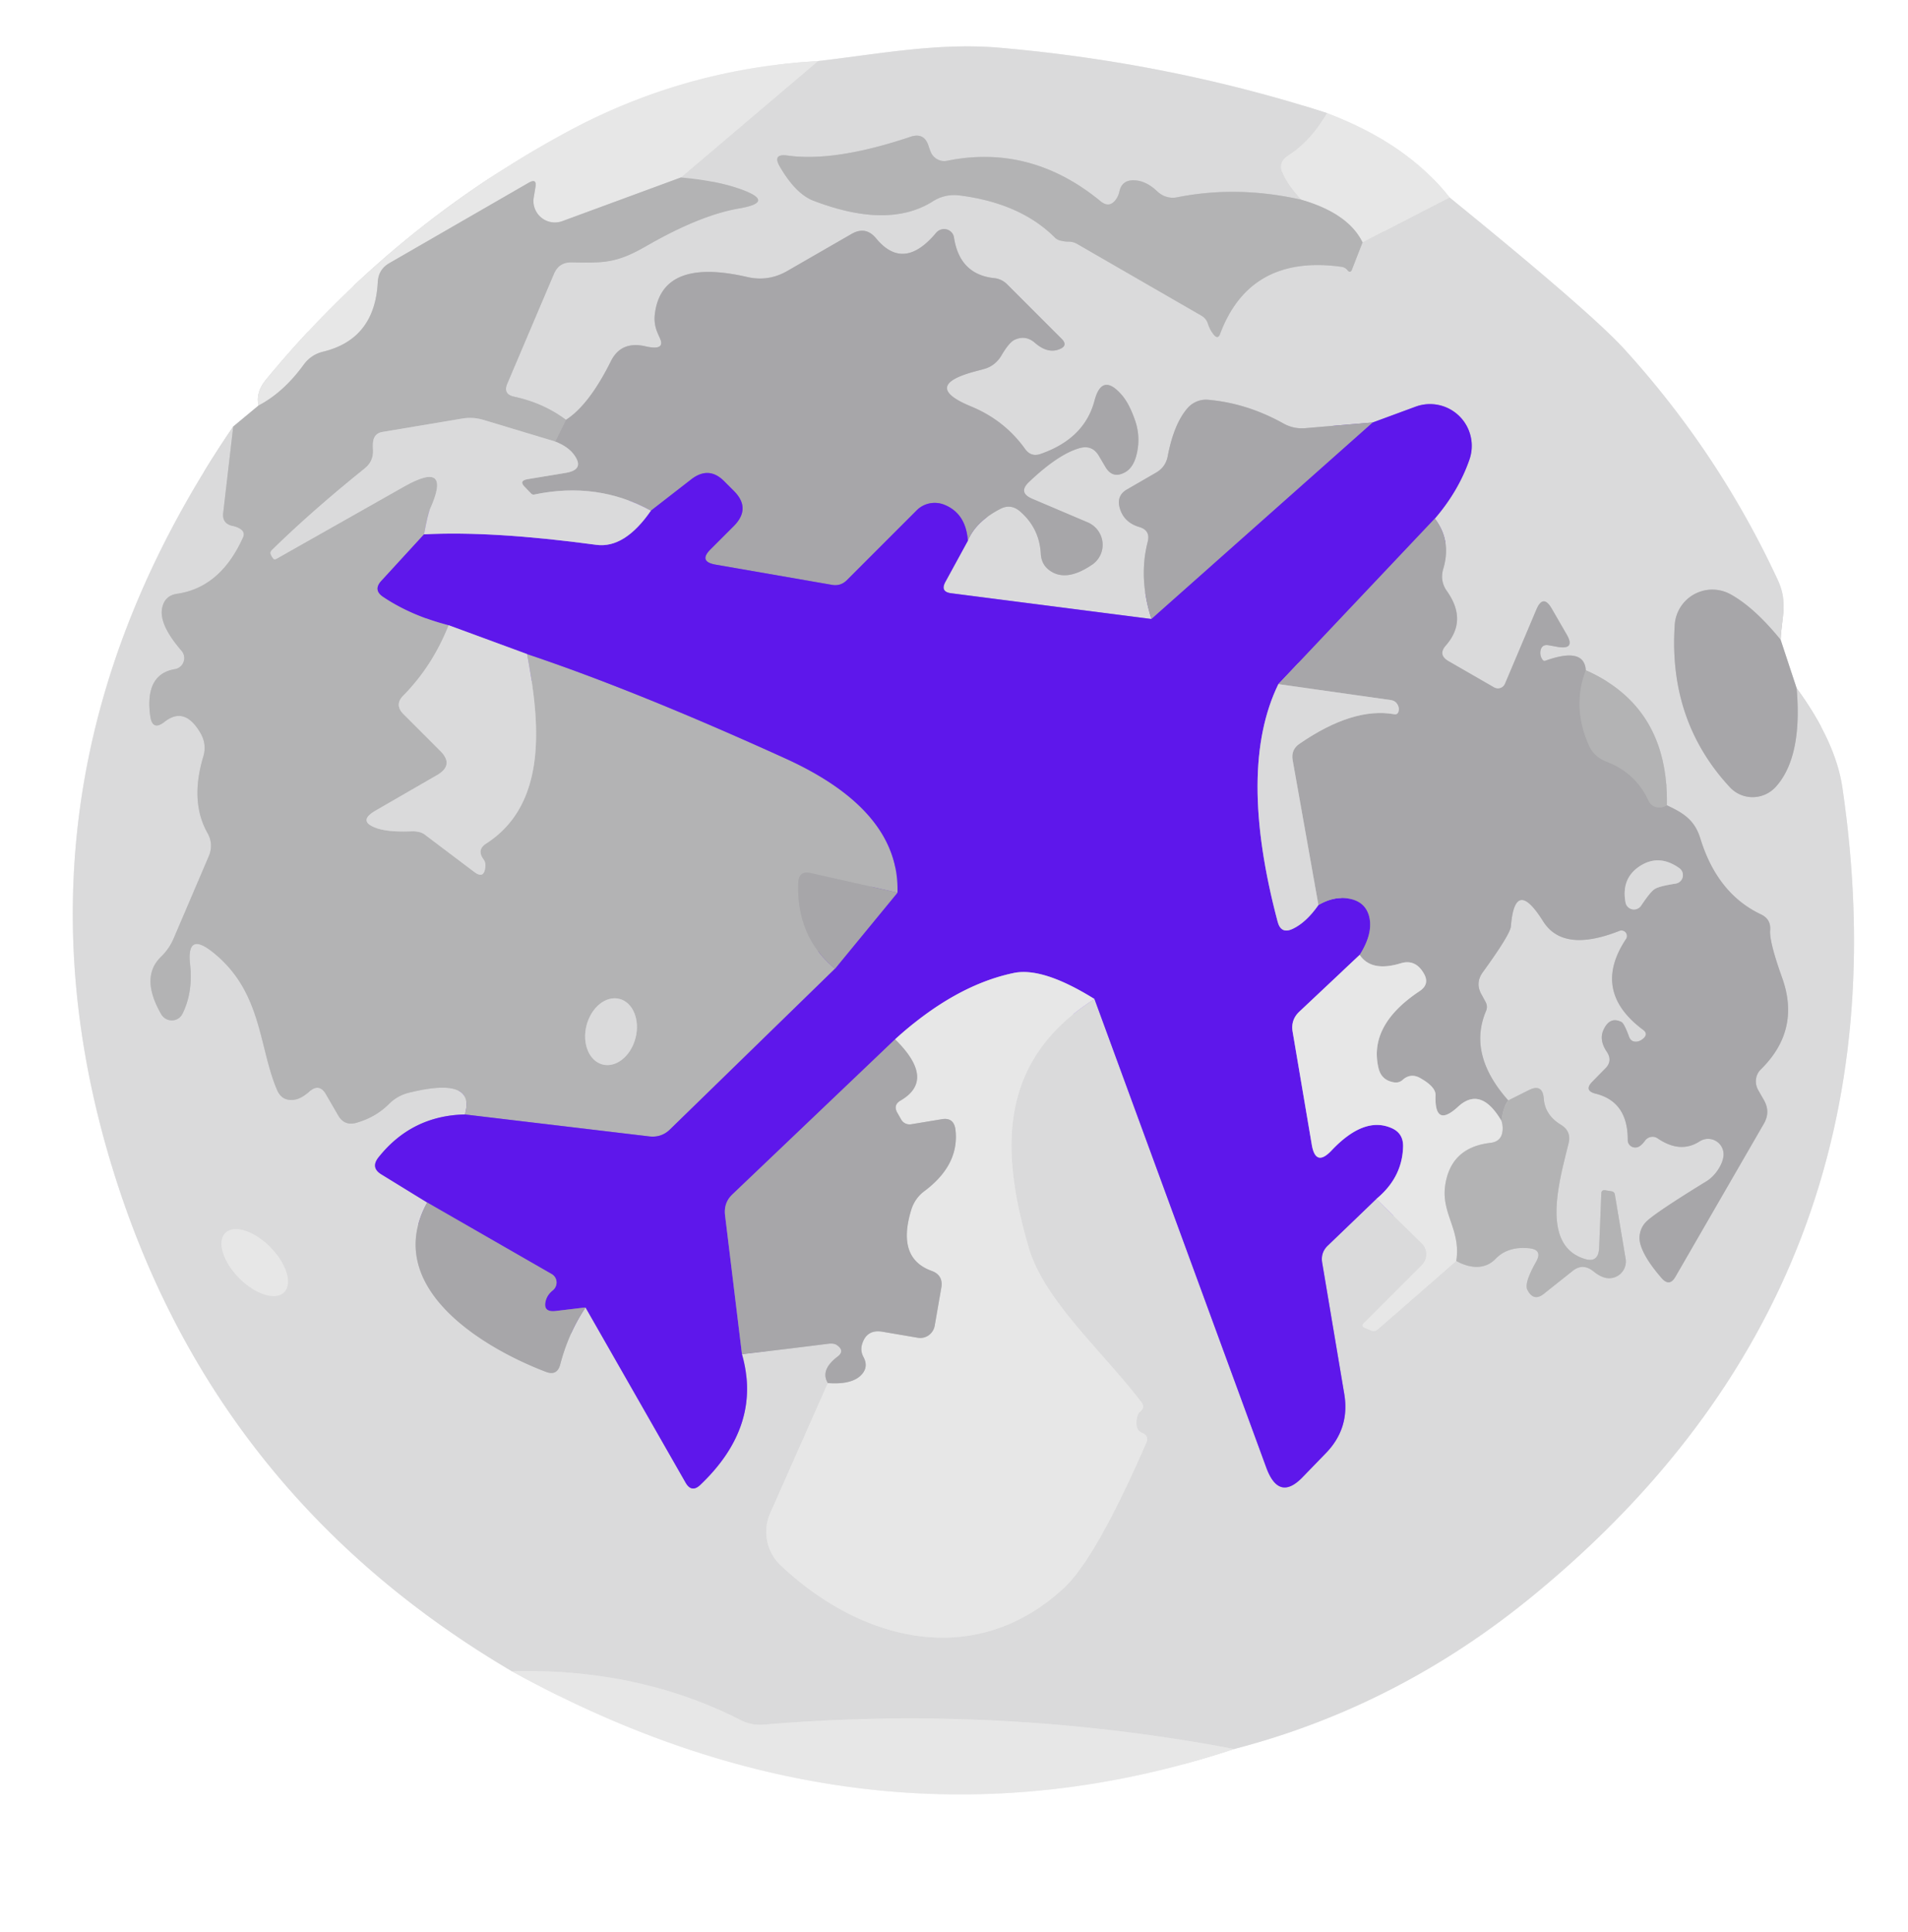 <?xml version="1.0" encoding="UTF-8" standalone="no"?>
<!DOCTYPE svg PUBLIC "-//W3C//DTD SVG 1.1//EN" "http://www.w3.org/Graphics/SVG/1.1/DTD/svg11.dtd">
<svg xmlns="http://www.w3.org/2000/svg" version="1.1" viewBox="0.00 0.00 80.00 81.00">
<rect x="0.00" y="0.00" width="80.00" height="81.00" fill="#333333" stroke="none"/>
<g stroke-width="2.00" fill="none" stroke-linecap="butt">
<path stroke="#f3f3f3" vector-effect="non-scaling-stroke" d="
  M 34.30 2.56
  Q 28.77 2.87 23.92 5.45
  Q 16.50 9.42 11.14 15.93
  Q 10.71 16.46 10.84 17.00"
/>
<path stroke="#d9d9da" vector-effect="non-scaling-stroke" d="
  M 10.84 17.00
  L 9.78 17.88"
/>
<path stroke="#ededed" vector-effect="non-scaling-stroke" d="
  M 9.78 17.88
  Q -0.66 33.20 5.10 50.16
  Q 9.47 63.00 21.46 70.06"
/>
<path stroke="#f3f3f3" vector-effect="non-scaling-stroke" d="
  M 21.46 70.06
  Q 36.50 78.36 51.75 73.32"
/>
<path stroke="#ededed" vector-effect="non-scaling-stroke" d="
  M 51.75 73.32
  Q 58.65 71.53 64.33 66.85
  Q 80.29 53.72 77.25 33.02
  Q 76.97 31.10 75.33 28.85"
/>
<path stroke="#d3d3d4" vector-effect="non-scaling-stroke" d="
  M 75.33 28.85
  L 74.66 26.82"
/>
<path stroke="#ededed" vector-effect="non-scaling-stroke" d="
  M 74.66 26.82
  C 74.71 25.79 74.98 25.25 74.53 24.29
  Q 72.06 18.98 68.11 14.64
  Q 66.69 13.08 60.78 8.28"
/>
<path stroke="#f3f3f3" vector-effect="non-scaling-stroke" d="
  M 60.78 8.28
  Q 59.00 6.01 55.64 4.74"
/>
<path stroke="#ededed" vector-effect="non-scaling-stroke" d="
  M 55.64 4.74
  Q 49.04 2.62 41.90 2.00
  C 39.35 1.78 36.87 2.26 34.30 2.56"
/>
<path stroke="#e1e1e1" vector-effect="non-scaling-stroke" d="
  M 55.64 4.74
  Q 54.96 5.92 54.00 6.53
  Q 53.57 6.81 53.78 7.28
  Q 54.00 7.78 54.55 8.37"
/>
<path stroke="#c7c7c8" vector-effect="non-scaling-stroke" d="
  M 54.55 8.37
  Q 51.88 7.77 49.36 8.27
  A 0.95 0.91 60.1 0 1 48.53 8.03
  Q 48.05 7.57 47.55 7.56
  Q 47.03 7.54 46.93 8.05
  Q 46.89 8.22 46.79 8.36
  Q 46.52 8.74 46.15 8.44
  Q 43.22 6.03 39.71 6.74
  A 0.62 0.61 73.5 0 1 39.02 6.36
  Q 38.95 6.18 38.93 6.11
  Q 38.75 5.55 38.19 5.73
  Q 35.01 6.80 33.02 6.52
  Q 32.37 6.43 32.70 6.99
  Q 33.37 8.14 34.12 8.42
  Q 37.27 9.62 39.13 8.43
  A 1.68 1.62 31.4 0 1 40.21 8.19
  Q 42.78 8.51 44.23 9.96
  Q 44.34 10.07 44.53 10.10
  Q 44.66 10.13 44.80 10.13
  Q 45.00 10.13 45.17 10.23
  L 50.37 13.23
  A 0.61 0.60 6.6 0 1 50.65 13.58
  Q 50.74 13.85 50.90 14.04
  Q 51.07 14.24 51.16 13.99
  Q 52.41 10.67 56.21 11.18
  Q 56.40 11.20 56.49 11.32
  Q 56.62 11.48 56.69 11.29
  L 57.13 10.16"
/>
<path stroke="#e1e1e1" vector-effect="non-scaling-stroke" d="
  M 57.13 10.16
  L 60.78 8.28"
/>
<path stroke="#c1c0c2" vector-effect="non-scaling-stroke" d="
  M 74.66 26.82
  Q 73.56 25.47 72.57 24.92
  A 1.58 1.58 0.0 0 0 70.22 26.19
  Q 69.95 30.22 72.53 33.00
  A 1.31 1.30 -45.7 0 0 74.47 32.97
  Q 75.58 31.72 75.33 28.85"
/>
<path stroke="#e1e1e1" vector-effect="non-scaling-stroke" d="
  M 51.75 73.32
  Q 41.91 71.46 32.00 72.30
  A 1.80 1.71 54.9 0 1 31.06 72.11
  Q 26.76 69.92 21.46 70.06"
/>
<path stroke="#c7c7c8" vector-effect="non-scaling-stroke" d="
  M 9.78 17.88
  L 9.36 21.49
  Q 9.30 21.96 9.77 22.05
  Q 9.96 22.09 10.10 22.19
  Q 10.28 22.32 10.19 22.53
  Q 9.25 24.62 7.44 24.89
  Q 6.91 24.96 6.80 25.48
  Q 6.65 26.17 7.61 27.28
  A 0.47 0.47 0.0 0 1 7.34 28.05
  Q 6.06 28.26 6.30 30.02
  Q 6.39 30.66 6.90 30.26
  Q 7.75 29.59 8.41 30.74
  Q 8.68 31.21 8.52 31.73
  Q 7.96 33.61 8.70 34.92
  Q 8.96 35.39 8.76 35.88
  L 7.29 39.32
  Q 7.10 39.77 6.76 40.10
  Q 5.86 40.96 6.76 42.52
  A 0.51 0.50 43.5 0 0 7.65 42.50
  Q 8.10 41.60 7.97 40.42
  Q 7.82 39.05 8.90 39.90
  C 11.00 41.55 10.84 43.89 11.62 45.70
  Q 11.83 46.18 12.35 46.10
  Q 12.63 46.06 12.97 45.76
  Q 13.39 45.39 13.67 45.88
  L 14.18 46.76
  Q 14.44 47.21 14.94 47.07
  Q 15.75 46.84 16.31 46.28
  Q 16.66 45.93 17.14 45.81
  Q 19.97 45.11 19.49 46.72"
/>
<path stroke="#9c79e3" vector-effect="non-scaling-stroke" d="
  M 19.49 46.72
  Q 17.26 46.77 15.87 48.52
  Q 15.53 48.95 15.99 49.23
  L 17.91 50.41"
/>
<path stroke="#c1c0c2" vector-effect="non-scaling-stroke" d="
  M 17.91 50.41
  C 16.01 53.91 20.14 56.46 22.89 57.51
  Q 23.36 57.69 23.49 57.20
  Q 23.83 55.89 24.55 54.81"
/>
<path stroke="#9c79e3" vector-effect="non-scaling-stroke" d="
  M 24.55 54.81
  L 28.75 62.16
  Q 29.00 62.59 29.36 62.25
  Q 31.97 59.77 31.11 56.77"
/>
<path stroke="#c1c0c2" vector-effect="non-scaling-stroke" d="
  M 31.11 56.77
  Q 32.93 56.56 34.74 56.33
  Q 34.99 56.30 35.12 56.41
  Q 35.42 56.64 35.12 56.87
  Q 34.38 57.43 34.71 57.98"
/>
<path stroke="#e1e1e1" vector-effect="non-scaling-stroke" d="
  M 34.71 57.98
  L 32.29 63.44
  A 1.94 1.93 -56.8 0 0 32.74 65.63
  C 36.06 68.76 40.81 70.05 44.58 66.60
  Q 45.94 65.36 48.06 60.49
  Q 48.19 60.19 47.89 60.07
  Q 47.60 59.96 47.66 59.51
  Q 47.69 59.27 47.80 59.18
  Q 48.03 59.00 47.85 58.77
  C 46.21 56.63 43.79 54.52 43.14 52.32
  C 41.92 48.17 41.87 44.44 45.89 41.88"
/>
<path stroke="#9c79e3" vector-effect="non-scaling-stroke" d="
  M 45.89 41.88
  L 53.10 61.54
  Q 53.63 62.96 54.63 61.91
  L 55.59 60.92
  Q 56.61 59.87 56.36 58.42
  L 55.44 52.95
  Q 55.36 52.51 55.68 52.21
  L 57.71 50.26"
/>
<path stroke="#e1e1e1" vector-effect="non-scaling-stroke" d="
  M 57.71 50.26
  L 59.62 52.13
  A 0.64 0.64 0.0 0 1 59.62 53.03
  L 57.16 55.49
  A 0.10 0.10 0.0 0 0 57.19 55.65
  L 57.49 55.78
  Q 57.64 55.84 57.77 55.73
  L 61.06 52.86"
/>
<path stroke="#c7c7c8" vector-effect="non-scaling-stroke" d="
  M 61.06 52.86
  Q 61.46 53.09 61.88 53.11
  Q 62.38 53.12 62.72 52.76
  Q 63.23 52.24 64.12 52.33
  Q 64.69 52.39 64.41 52.89
  Q 63.90 53.79 64.04 54.07
  Q 64.30 54.58 64.73 54.24
  L 65.95 53.27
  Q 66.36 52.95 66.79 53.28
  Q 67.03 53.48 67.25 53.55
  A 0.70 0.70 0.0 0 0 68.16 52.77
  L 67.71 50.08
  Q 67.69 49.96 67.57 49.94
  L 67.32 49.90
  Q 67.14 49.87 67.14 50.04
  L 67.05 52.31
  Q 67.02 52.95 66.46 52.78
  C 64.55 52.21 65.41 49.42 65.77 47.92
  Q 65.89 47.43 65.46 47.16
  Q 64.78 46.75 64.73 46.06
  Q 64.68 45.41 64.10 45.70
  L 63.24 46.13"
/>
<path stroke="#c1c0c2" vector-effect="non-scaling-stroke" d="
  M 63.24 46.13
  Q 61.54 44.22 62.30 42.40
  Q 62.40 42.18 62.27 41.97
  L 62.13 41.71
  Q 61.84 41.22 62.17 40.76
  Q 63.33 39.16 63.35 38.83
  Q 63.52 36.74 64.70 38.62
  Q 65.54 39.96 67.91 39.02
  A 0.23 0.23 0.0 0 1 68.18 39.36
  Q 66.72 41.55 68.89 43.17
  Q 69.11 43.33 68.92 43.52
  Q 68.80 43.63 68.67 43.66
  Q 68.39 43.71 68.30 43.45
  Q 68.10 42.90 67.98 42.84
  Q 67.49 42.60 67.23 43.18
  Q 67.04 43.60 67.37 44.09
  Q 67.63 44.48 67.30 44.80
  L 66.77 45.34
  Q 66.39 45.72 66.91 45.85
  Q 68.26 46.19 68.25 47.80
  A 0.32 0.31 -15.9 0 0 68.73 48.06
  Q 68.85 47.99 68.98 47.81
  A 0.39 0.38 -54.5 0 1 69.50 47.72
  Q 70.45 48.37 71.26 47.85
  A 0.65 0.65 0.0 0 1 72.26 48.49
  C 72.21 48.85 71.90 49.31 71.55 49.52
  Q 69.45 50.81 69.04 51.20
  A 0.96 0.96 0.0 0 0 68.77 52.12
  Q 68.92 52.72 69.67 53.58
  Q 70.00 53.96 70.25 53.52
  L 73.96 47.10
  Q 74.24 46.61 73.96 46.12
  L 73.72 45.70
  A 0.73 0.70 53.3 0 1 73.83 44.83
  Q 75.50 43.19 74.73 41.01
  Q 74.18 39.48 74.22 39.00
  Q 74.26 38.53 73.83 38.33
  Q 72.00 37.46 71.29 35.14
  C 71.05 34.37 70.58 34.08 69.89 33.76"
/>
<path stroke="#c7c7c8" vector-effect="non-scaling-stroke" d="
  M 69.89 33.76
  Q 69.97 29.64 66.49 28.10"
/>
<path stroke="#c1c0c2" vector-effect="non-scaling-stroke" d="
  M 66.49 28.10
  Q 66.43 27.11 64.79 27.70
  Q 64.72 27.72 64.68 27.66
  Q 64.56 27.50 64.59 27.29
  Q 64.64 27.00 64.93 27.05
  L 65.32 27.12
  Q 66.06 27.24 65.69 26.60
  L 65.06 25.51
  Q 64.70 24.89 64.42 25.55
  L 63.10 28.67
  A 0.32 0.32 0.0 0 1 62.65 28.82
  L 60.74 27.72
  Q 60.27 27.45 60.63 27.05
  Q 61.54 26.00 60.66 24.77
  Q 60.37 24.35 60.51 23.86
  Q 60.87 22.67 60.16 21.74"
/>
<path stroke="#9c79e3" vector-effect="non-scaling-stroke" d="
  M 60.16 21.74
  Q 61.15 20.59 61.61 19.27
  A 1.75 1.75 0.0 0 0 59.35 17.05
  L 57.56 17.71"
/>
<path stroke="#c1c0c2" vector-effect="non-scaling-stroke" d="
  M 57.56 17.71
  L 54.72 17.95
  Q 54.22 17.99 53.79 17.74
  Q 52.27 16.90 50.66 16.76
  A 1.04 1.01 -65.8 0 0 49.80 17.10
  Q 49.22 17.76 48.96 19.13
  Q 48.87 19.59 48.46 19.82
  L 47.25 20.52
  Q 46.82 20.77 46.94 21.26
  Q 47.10 21.89 47.76 22.09
  Q 48.25 22.23 48.12 22.72
  Q 47.73 24.25 48.28 25.95"
/>
<path stroke="#9c79e3" vector-effect="non-scaling-stroke" d="
  M 48.28 25.95
  L 39.88 24.87
  Q 39.41 24.81 39.64 24.39
  L 40.58 22.67"
/>
<path stroke="#c1c0c2" vector-effect="non-scaling-stroke" d="
  M 40.58 22.67
  Q 40.91 21.87 41.93 21.34
  Q 42.38 21.10 42.77 21.44
  Q 43.58 22.14 43.64 23.22
  Q 43.67 23.74 44.13 23.99
  Q 44.79 24.35 45.78 23.68
  A 1.02 1.01 39.7 0 0 45.61 21.90
  L 43.28 20.91
  Q 42.67 20.65 43.15 20.20
  Q 44.36 19.05 45.25 18.79
  Q 45.80 18.63 46.08 19.12
  L 46.34 19.56
  Q 46.64 20.09 47.17 19.80
  Q 47.57 19.58 47.69 18.89
  Q 47.81 18.23 47.58 17.59
  Q 47.33 16.88 47.01 16.53
  Q 46.20 15.62 45.89 16.80
  Q 45.47 18.39 43.63 19.03
  Q 43.23 19.17 42.98 18.82
  Q 42.12 17.62 40.72 17.04
  Q 38.65 16.19 40.81 15.59
  L 41.29 15.46
  A 1.25 1.15 -81.2 0 0 41.99 14.90
  Q 42.30 14.37 42.53 14.25
  Q 43.00 14.03 43.39 14.37
  Q 43.93 14.84 44.42 14.64
  Q 44.80 14.49 44.51 14.20
  L 42.23 11.92
  A 0.92 0.86 68.8 0 0 41.69 11.66
  Q 40.24 11.51 40.00 9.96
  A 0.43 0.42 -30.0 0 0 39.25 9.76
  Q 37.89 11.39 36.74 10.00
  Q 36.30 9.46 35.70 9.81
  L 33.01 11.36
  Q 32.21 11.82 31.32 11.61
  Q 27.70 10.78 27.45 13.23
  A 1.54 1.48 37.2 0 0 27.56 13.93
  Q 27.61 14.05 27.67 14.18
  Q 27.91 14.71 27.07 14.52
  Q 26.05 14.28 25.62 15.13
  Q 24.70 16.98 23.73 17.60"
/>
<path stroke="#c7c7c8" vector-effect="non-scaling-stroke" d="
  M 23.73 17.60
  Q 22.80 16.90 21.56 16.63
  Q 21.08 16.53 21.27 16.08
  L 23.23 11.47
  Q 23.44 10.99 23.96 11.00
  C 25.31 11.02 25.82 11.05 27.09 10.32
  Q 29.35 9.02 30.98 8.74
  Q 32.56 8.47 31.05 7.93
  Q 30.04 7.57 28.55 7.44"
/>
<path stroke="#e1e1e1" vector-effect="non-scaling-stroke" d="
  M 28.55 7.44
  L 34.30 2.56"
/>
<path stroke="#adadaf" vector-effect="non-scaling-stroke" d="
  M 23.73 17.60
  L 23.28 18.51"
/>
<path stroke="#c7c7c8" vector-effect="non-scaling-stroke" d="
  M 23.28 18.51
  L 20.26 17.60
  Q 19.82 17.47 19.36 17.55
  L 16.02 18.11
  Q 15.74 18.16 15.66 18.43
  Q 15.62 18.58 15.64 18.87
  Q 15.66 19.34 15.30 19.63
  Q 13.05 21.44 11.39 23.07
  Q 11.34 23.13 11.34 23.18
  Q 11.35 23.28 11.46 23.42
  Q 11.51 23.48 11.62 23.41
  L 16.94 20.40
  Q 18.96 19.26 18.04 21.32
  Q 17.94 21.53 17.78 22.40"
/>
<path stroke="#8965d0" vector-effect="non-scaling-stroke" d="
  M 17.78 22.40
  L 15.99 24.35
  Q 15.63 24.74 16.08 25.03
  Q 17.25 25.81 18.81 26.21"
/>
<path stroke="#c7c7c8" vector-effect="non-scaling-stroke" d="
  M 18.81 26.21
  Q 18.14 27.91 16.91 29.16
  Q 16.53 29.54 16.91 29.93
  L 18.46 31.48
  Q 19.05 32.07 18.33 32.49
  L 15.75 33.98
  Q 14.95 34.44 15.83 34.73
  Q 16.33 34.89 17.26 34.85
  A 0.94 0.51 -14.8 0 1 17.80 34.98
  L 19.88 36.55
  Q 20.30 36.87 20.35 36.34
  Q 20.37 36.15 20.27 36.02
  Q 19.98 35.62 20.39 35.36
  C 23.04 33.65 22.60 30.11 22.10 27.42"
/>
<path stroke="#8965d0" vector-effect="non-scaling-stroke" d="
  M 22.10 27.42
  Q 26.67 28.95 32.94 31.80
  Q 37.73 33.98 37.63 37.42"
/>
<path stroke="#adadaf" vector-effect="non-scaling-stroke" d="
  M 37.63 37.42
  L 33.99 36.60
  Q 33.49 36.49 33.47 37.01
  Q 33.39 39.27 35.01 40.61"
/>
<path stroke="#8965d0" vector-effect="non-scaling-stroke" d="
  M 35.01 40.61
  L 28.09 47.35
  Q 27.73 47.70 27.22 47.64
  L 19.49 46.72"
/>
<path stroke="#cdcdce" vector-effect="non-scaling-stroke" d="
  M 57.13 10.16
  Q 56.53 8.94 54.55 8.37"
/>
<path stroke="#835fca" vector-effect="non-scaling-stroke" d="
  M 40.58 22.67
  Q 40.50 21.51 39.57 21.15
  A 1.08 1.06 32.4 0 0 38.44 21.39
  L 35.51 24.32
  Q 35.25 24.58 34.89 24.52
  L 30.00 23.67
  Q 29.27 23.54 29.80 23.02
  L 30.77 22.05
  Q 31.50 21.31 30.77 20.58
  L 30.36 20.17
  Q 29.72 19.53 28.99 20.09
  L 27.29 21.41"
/>
<path stroke="#c1c0c2" vector-effect="non-scaling-stroke" d="
  M 27.29 21.41
  Q 25.05 20.18 22.41 20.73
  Q 22.34 20.75 22.28 20.70
  L 22.01 20.42
  Q 21.74 20.16 22.11 20.09
  L 23.74 19.82
  Q 24.54 19.68 24.05 19.04
  Q 23.81 18.72 23.28 18.51"
/>
<path stroke="#835fca" vector-effect="non-scaling-stroke" d="
  M 57.56 17.71
  L 48.28 25.95"
/>
<path stroke="#cdcdce" vector-effect="non-scaling-stroke" d="
  M 62.96 47.00
  Q 63.02 47.20 63.00 47.40
  Q 62.96 47.85 62.50 47.91
  Q 60.81 48.10 60.59 49.73
  C 60.44 50.90 61.26 51.56 61.06 52.86"
/>
<path stroke="#835fca" vector-effect="non-scaling-stroke" d="
  M 60.16 21.74
  L 53.60 28.68"
/>
<path stroke="#9c79e3" vector-effect="non-scaling-stroke" d="
  M 53.60 28.68
  Q 51.87 32.23 53.57 38.64
  Q 53.71 39.17 54.20 38.94
  Q 54.77 38.67 55.28 37.94"
/>
<path stroke="#835fca" vector-effect="non-scaling-stroke" d="
  M 55.28 37.94
  Q 55.93 37.56 56.55 37.67
  Q 57.25 37.79 57.41 38.43
  Q 57.58 39.13 57.01 40.03"
/>
<path stroke="#a37fe9" vector-effect="non-scaling-stroke" d="
  M 57.01 40.03
  L 54.49 42.40
  Q 54.11 42.75 54.20 43.26
  L 55.00 47.98
  Q 55.16 48.94 55.83 48.23
  Q 57.18 46.80 58.32 47.28
  Q 58.84 47.49 58.83 48.06
  Q 58.80 49.36 57.71 50.26"
/>
<path stroke="#a37fe9" vector-effect="non-scaling-stroke" d="
  M 45.89 41.88
  Q 43.72 40.53 42.50 40.79
  Q 40.02 41.31 37.53 43.57"
/>
<path stroke="#835fca" vector-effect="non-scaling-stroke" d="
  M 37.53 43.57
  L 30.71 50.07
  Q 30.34 50.42 30.40 50.94
  L 31.11 56.77"
/>
<path stroke="#835fca" vector-effect="non-scaling-stroke" d="
  M 24.55 54.81
  L 23.29 54.96
  Q 22.74 55.02 22.89 54.50
  Q 22.96 54.27 23.17 54.10
  A 0.42 0.41 -48.6 0 0 23.13 53.41
  L 17.91 50.41"
/>
<path stroke="#835fca" vector-effect="non-scaling-stroke" d="
  M 35.01 40.61
  L 37.63 37.42"
/>
<path stroke="#9c79e3" vector-effect="non-scaling-stroke" d="
  M 22.10 27.42
  L 18.81 26.21"
/>
<path stroke="#9c79e3" vector-effect="non-scaling-stroke" d="
  M 17.78 22.40
  Q 20.63 22.25 25.00 22.84
  Q 26.19 23.00 27.29 21.41"
/>
<path stroke="#c7c7c8" vector-effect="non-scaling-stroke" d="
  M 34.71 57.98
  Q 35.65 58.05 36.06 57.69
  Q 36.45 57.34 36.20 56.88
  Q 36.07 56.63 36.14 56.37
  Q 36.33 55.71 37.01 55.83
  L 38.48 56.08
  A 0.62 0.61 -79.7 0 0 39.19 55.58
  L 39.47 53.97
  Q 39.55 53.46 39.07 53.28
  Q 37.58 52.75 38.21 50.71
  A 1.56 1.47 81.7 0 1 38.75 49.94
  Q 40.24 48.83 40.06 47.35
  Q 39.99 46.83 39.48 46.92
  L 38.21 47.13
  A 0.41 0.40 -19.9 0 1 37.79 46.94
  L 37.63 46.66
  Q 37.43 46.32 37.77 46.13
  Q 39.25 45.26 37.53 43.57"
/>
<path stroke="#adadaf" vector-effect="non-scaling-stroke" d="
  M 66.49 28.10
  Q 65.91 29.63 66.61 31.22
  Q 66.83 31.73 67.36 31.93
  Q 68.57 32.39 69.11 33.54
  Q 69.24 33.84 69.56 33.85
  Q 69.73 33.86 69.89 33.76"
/>
<path stroke="#adadaf" vector-effect="non-scaling-stroke" d="
  M 63.24 46.13
  Q 63.02 46.42 62.96 47.00"
/>
<path stroke="#c7c7c8" vector-effect="non-scaling-stroke" d="
  M 62.96 47.00
  Q 62.09 45.51 61.13 46.40
  Q 60.14 47.31 60.19 45.91
  Q 60.20 45.56 59.54 45.19
  Q 59.14 44.97 58.80 45.28
  Q 58.65 45.41 58.43 45.37
  Q 57.92 45.28 57.80 44.78
  Q 57.37 42.98 59.52 41.55
  Q 59.96 41.26 59.70 40.81
  Q 59.35 40.20 58.74 40.38
  Q 57.50 40.76 57.01 40.03"
/>
<path stroke="#c1c0c2" vector-effect="non-scaling-stroke" d="
  M 55.28 37.94
  L 54.20 31.87
  Q 54.12 31.42 54.50 31.17
  Q 56.73 29.64 58.45 29.94
  Q 58.60 29.97 58.64 29.82
  Q 58.68 29.69 58.60 29.54
  Q 58.51 29.38 58.33 29.35
  L 53.60 28.68"
/>
<path stroke="#cdcdce" vector-effect="non-scaling-stroke" d="
  M 28.55 7.44
  L 23.58 9.27
  A 0.90 0.90 0.0 0 1 22.38 8.27
  L 22.45 7.85
  Q 22.52 7.46 22.17 7.66
  L 16.31 11.04
  Q 15.87 11.30 15.84 11.82
  Q 15.72 14.21 13.56 14.74
  Q 13.05 14.86 12.74 15.28
  Q 11.89 16.45 10.84 17.00"
/>
<path stroke="#e1e1e1" vector-effect="non-scaling-stroke" d="
  M 11.911 54.174
  A 1.75 0.92 45.3 0 0 11.334 52.283
  A 1.75 0.92 45.3 0 0 9.449 51.686
  A 1.75 0.92 45.3 0 0 10.026 53.577
  A 1.75 0.92 45.3 0 0 11.911 54.174"
/>
<path stroke="#c7c7c8" vector-effect="non-scaling-stroke" d="
  M 25.267 44.625
  A 1.42 1.06 104.4 0 0 26.647 43.514
  A 1.42 1.06 104.4 0 0 25.973 41.875
  A 1.42 1.06 104.4 0 0 24.593 42.986
  A 1.42 1.06 104.4 0 0 25.267 44.625"
/>
<path stroke="#c1c0c2" vector-effect="non-scaling-stroke" d="
  M 68.77 36.30
  Q 67.96 36.82 68.16 37.85
  A 0.36 0.36 0.0 0 0 68.80 37.98
  Q 69.20 37.38 69.38 37.27
  Q 69.56 37.15 70.27 37.04
  A 0.36 0.36 0.0 0 0 70.42 36.40
  Q 69.57 35.79 68.77 36.30"
/>
</g>
<path fill="#ffffff" d="
  M 80.00 0.00
  L 80.00 81.00
  L 0.00 81.00
  L 0.00 0.00
  L 80.00 0.00
  Z
  M 34.30 2.56
  Q 28.77 2.87 23.92 5.45
  Q 16.50 9.42 11.14 15.93
  Q 10.71 16.46 10.84 17.00
  L 9.78 17.88
  Q -0.66 33.20 5.10 50.16
  Q 9.47 63.00 21.46 70.06
  Q 36.50 78.36 51.75 73.32
  Q 58.65 71.53 64.33 66.85
  Q 80.29 53.72 77.25 33.02
  Q 76.97 31.10 75.33 28.85
  L 74.66 26.82
  C 74.71 25.79 74.98 25.25 74.53 24.29
  Q 72.06 18.98 68.11 14.64
  Q 66.69 13.08 60.78 8.28
  Q 59.00 6.01 55.64 4.74
  Q 49.04 2.62 41.90 2.00
  C 39.35 1.78 36.87 2.26 34.30 2.56
  Z"
/>
<path fill="#dadadb" d="
  M 55.64 4.74
  Q 54.96 5.92 54.00 6.53
  Q 53.57 6.81 53.78 7.28
  Q 54.00 7.78 54.55 8.37
  Q 51.88 7.77 49.36 8.27
  A 0.95 0.91 60.1 0 1 48.53 8.03
  Q 48.05 7.57 47.55 7.56
  Q 47.03 7.54 46.93 8.05
  Q 46.89 8.22 46.79 8.36
  Q 46.52 8.74 46.15 8.44
  Q 43.22 6.03 39.71 6.74
  A 0.62 0.61 73.5 0 1 39.02 6.36
  Q 38.95 6.18 38.93 6.11
  Q 38.75 5.55 38.19 5.73
  Q 35.01 6.80 33.02 6.52
  Q 32.37 6.43 32.70 6.99
  Q 33.37 8.14 34.12 8.42
  Q 37.27 9.62 39.13 8.43
  A 1.68 1.62 31.4 0 1 40.21 8.19
  Q 42.78 8.51 44.23 9.96
  Q 44.34 10.07 44.53 10.10
  Q 44.66 10.13 44.80 10.13
  Q 45.00 10.13 45.17 10.23
  L 50.37 13.23
  A 0.61 0.60 6.6 0 1 50.65 13.58
  Q 50.74 13.85 50.90 14.04
  Q 51.07 14.24 51.16 13.99
  Q 52.41 10.67 56.21 11.18
  Q 56.40 11.20 56.49 11.32
  Q 56.62 11.48 56.69 11.29
  L 57.13 10.16
  L 60.78 8.28
  Q 66.69 13.08 68.11 14.64
  Q 72.06 18.98 74.53 24.29
  C 74.98 25.25 74.71 25.79 74.66 26.82
  Q 73.56 25.47 72.57 24.92
  A 1.58 1.58 0.0 0 0 70.22 26.19
  Q 69.95 30.22 72.53 33.00
  A 1.31 1.30 -45.7 0 0 74.47 32.97
  Q 75.58 31.72 75.33 28.85
  Q 76.97 31.10 77.25 33.02
  Q 80.29 53.72 64.33 66.85
  Q 58.65 71.53 51.75 73.32
  Q 41.91 71.46 32.00 72.30
  A 1.80 1.71 54.9 0 1 31.06 72.11
  Q 26.76 69.92 21.46 70.06
  Q 9.47 63.00 5.10 50.16
  Q -0.66 33.20 9.78 17.88
  L 9.36 21.49
  Q 9.30 21.96 9.77 22.05
  Q 9.96 22.09 10.10 22.19
  Q 10.28 22.32 10.19 22.53
  Q 9.25 24.62 7.44 24.89
  Q 6.91 24.96 6.80 25.48
  Q 6.65 26.17 7.61 27.28
  A 0.47 0.47 0.0 0 1 7.34 28.05
  Q 6.06 28.26 6.30 30.02
  Q 6.39 30.66 6.90 30.26
  Q 7.75 29.59 8.41 30.74
  Q 8.68 31.21 8.52 31.73
  Q 7.96 33.61 8.70 34.92
  Q 8.96 35.39 8.76 35.88
  L 7.29 39.32
  Q 7.10 39.77 6.76 40.10
  Q 5.86 40.96 6.76 42.52
  A 0.51 0.50 43.5 0 0 7.65 42.50
  Q 8.10 41.60 7.97 40.42
  Q 7.82 39.05 8.90 39.90
  C 11.00 41.55 10.84 43.89 11.62 45.70
  Q 11.83 46.18 12.35 46.10
  Q 12.63 46.06 12.97 45.76
  Q 13.39 45.39 13.67 45.88
  L 14.18 46.76
  Q 14.44 47.21 14.94 47.07
  Q 15.75 46.84 16.31 46.28
  Q 16.66 45.93 17.14 45.81
  Q 19.97 45.11 19.49 46.72
  Q 17.26 46.77 15.87 48.52
  Q 15.53 48.95 15.99 49.23
  L 17.91 50.41
  C 16.01 53.91 20.14 56.46 22.89 57.51
  Q 23.36 57.69 23.49 57.20
  Q 23.83 55.89 24.55 54.81
  L 28.75 62.16
  Q 29.00 62.59 29.36 62.25
  Q 31.97 59.77 31.11 56.77
  Q 32.93 56.56 34.74 56.33
  Q 34.99 56.30 35.12 56.41
  Q 35.42 56.64 35.12 56.87
  Q 34.38 57.43 34.71 57.98
  L 32.29 63.44
  A 1.94 1.93 -56.8 0 0 32.74 65.63
  C 36.06 68.76 40.81 70.05 44.58 66.60
  Q 45.94 65.36 48.06 60.49
  Q 48.19 60.19 47.89 60.07
  Q 47.60 59.96 47.66 59.51
  Q 47.69 59.27 47.80 59.18
  Q 48.03 59.00 47.85 58.77
  C 46.21 56.63 43.79 54.52 43.14 52.32
  C 41.92 48.17 41.87 44.44 45.89 41.88
  L 53.10 61.54
  Q 53.63 62.96 54.63 61.91
  L 55.59 60.92
  Q 56.61 59.87 56.36 58.42
  L 55.44 52.95
  Q 55.36 52.51 55.68 52.21
  L 57.71 50.26
  L 59.62 52.13
  A 0.64 0.64 0.0 0 1 59.62 53.03
  L 57.16 55.49
  A 0.10 0.10 0.0 0 0 57.19 55.65
  L 57.49 55.78
  Q 57.64 55.84 57.77 55.73
  L 61.06 52.86
  Q 61.46 53.09 61.88 53.11
  Q 62.38 53.12 62.72 52.76
  Q 63.23 52.24 64.12 52.33
  Q 64.69 52.39 64.41 52.89
  Q 63.90 53.79 64.04 54.07
  Q 64.30 54.58 64.73 54.24
  L 65.95 53.27
  Q 66.36 52.95 66.79 53.28
  Q 67.03 53.48 67.25 53.55
  A 0.70 0.70 0.0 0 0 68.16 52.77
  L 67.71 50.08
  Q 67.69 49.96 67.57 49.94
  L 67.32 49.90
  Q 67.14 49.87 67.14 50.04
  L 67.05 52.31
  Q 67.02 52.95 66.46 52.78
  C 64.55 52.21 65.41 49.42 65.77 47.92
  Q 65.89 47.43 65.46 47.16
  Q 64.78 46.75 64.73 46.06
  Q 64.68 45.41 64.10 45.70
  L 63.24 46.13
  Q 61.54 44.22 62.30 42.40
  Q 62.40 42.18 62.27 41.97
  L 62.13 41.71
  Q 61.84 41.22 62.17 40.76
  Q 63.33 39.16 63.35 38.83
  Q 63.52 36.74 64.70 38.62
  Q 65.54 39.96 67.91 39.02
  A 0.23 0.23 0.0 0 1 68.18 39.36
  Q 66.72 41.55 68.89 43.17
  Q 69.11 43.33 68.92 43.52
  Q 68.80 43.63 68.67 43.66
  Q 68.39 43.71 68.30 43.45
  Q 68.10 42.90 67.98 42.84
  Q 67.49 42.60 67.23 43.18
  Q 67.04 43.60 67.37 44.09
  Q 67.63 44.48 67.30 44.80
  L 66.77 45.34
  Q 66.39 45.72 66.91 45.85
  Q 68.26 46.19 68.25 47.80
  A 0.32 0.31 -15.9 0 0 68.73 48.06
  Q 68.85 47.99 68.98 47.81
  A 0.39 0.38 -54.5 0 1 69.50 47.72
  Q 70.45 48.37 71.26 47.85
  A 0.65 0.65 0.0 0 1 72.26 48.49
  C 72.21 48.85 71.90 49.31 71.55 49.52
  Q 69.45 50.81 69.04 51.20
  A 0.96 0.96 0.0 0 0 68.77 52.12
  Q 68.92 52.72 69.67 53.58
  Q 70.00 53.96 70.25 53.52
  L 73.96 47.10
  Q 74.24 46.61 73.96 46.12
  L 73.72 45.70
  A 0.73 0.70 53.3 0 1 73.83 44.83
  Q 75.50 43.19 74.73 41.01
  Q 74.18 39.48 74.22 39.00
  Q 74.26 38.53 73.83 38.33
  Q 72.00 37.46 71.29 35.14
  C 71.05 34.37 70.58 34.08 69.89 33.76
  Q 69.97 29.64 66.49 28.10
  Q 66.43 27.11 64.79 27.70
  Q 64.72 27.72 64.68 27.66
  Q 64.56 27.50 64.59 27.29
  Q 64.64 27.00 64.93 27.05
  L 65.32 27.12
  Q 66.06 27.24 65.69 26.60
  L 65.06 25.51
  Q 64.70 24.89 64.42 25.55
  L 63.10 28.67
  A 0.32 0.32 0.0 0 1 62.65 28.82
  L 60.74 27.72
  Q 60.27 27.45 60.63 27.05
  Q 61.54 26.00 60.66 24.77
  Q 60.37 24.35 60.51 23.86
  Q 60.87 22.67 60.16 21.74
  Q 61.15 20.59 61.61 19.27
  A 1.75 1.75 0.0 0 0 59.35 17.05
  L 57.56 17.71
  L 54.72 17.95
  Q 54.22 17.99 53.79 17.74
  Q 52.27 16.90 50.66 16.76
  A 1.04 1.01 -65.8 0 0 49.80 17.10
  Q 49.22 17.76 48.96 19.13
  Q 48.87 19.59 48.46 19.82
  L 47.25 20.52
  Q 46.82 20.77 46.94 21.26
  Q 47.10 21.89 47.76 22.09
  Q 48.25 22.23 48.12 22.72
  Q 47.73 24.25 48.28 25.95
  L 39.88 24.87
  Q 39.41 24.81 39.64 24.39
  L 40.58 22.67
  Q 40.91 21.87 41.93 21.34
  Q 42.38 21.10 42.77 21.44
  Q 43.58 22.14 43.64 23.22
  Q 43.67 23.74 44.13 23.99
  Q 44.79 24.35 45.78 23.68
  A 1.02 1.01 39.7 0 0 45.61 21.90
  L 43.28 20.91
  Q 42.67 20.65 43.15 20.20
  Q 44.36 19.05 45.25 18.79
  Q 45.80 18.63 46.08 19.12
  L 46.34 19.56
  Q 46.64 20.09 47.17 19.80
  Q 47.57 19.58 47.69 18.89
  Q 47.81 18.23 47.58 17.59
  Q 47.33 16.88 47.01 16.53
  Q 46.20 15.62 45.89 16.80
  Q 45.47 18.39 43.63 19.03
  Q 43.23 19.17 42.98 18.82
  Q 42.12 17.62 40.72 17.04
  Q 38.65 16.19 40.81 15.59
  L 41.29 15.46
  A 1.25 1.15 -81.2 0 0 41.99 14.90
  Q 42.30 14.37 42.53 14.25
  Q 43.00 14.03 43.39 14.37
  Q 43.93 14.84 44.42 14.64
  Q 44.80 14.49 44.51 14.20
  L 42.23 11.92
  A 0.92 0.86 68.8 0 0 41.69 11.66
  Q 40.24 11.51 40.00 9.96
  A 0.43 0.42 -30.0 0 0 39.25 9.76
  Q 37.89 11.39 36.74 10.00
  Q 36.30 9.46 35.70 9.81
  L 33.01 11.36
  Q 32.21 11.82 31.32 11.61
  Q 27.70 10.78 27.45 13.23
  A 1.54 1.48 37.2 0 0 27.56 13.93
  Q 27.61 14.05 27.67 14.18
  Q 27.91 14.71 27.07 14.52
  Q 26.05 14.28 25.62 15.13
  Q 24.70 16.98 23.73 17.60
  Q 22.80 16.90 21.56 16.63
  Q 21.08 16.53 21.27 16.08
  L 23.23 11.47
  Q 23.44 10.99 23.96 11.00
  C 25.31 11.02 25.82 11.05 27.09 10.32
  Q 29.35 9.02 30.98 8.74
  Q 32.56 8.47 31.05 7.93
  Q 30.04 7.57 28.55 7.44
  L 34.30 2.56
  C 36.87 2.26 39.35 1.78 41.90 2.00
  Q 49.04 2.62 55.64 4.74
  Z
  M 11.911 54.174
  A 1.75 0.92 45.3 0 0 11.334 52.283
  A 1.75 0.92 45.3 0 0 9.449 51.686
  A 1.75 0.92 45.3 0 0 10.026 53.577
  A 1.75 0.92 45.3 0 0 11.911 54.174
  Z"
/>
<path fill="#e7e7e7" d="
  M 34.30 2.56
  L 28.55 7.44
  L 23.58 9.27
  A 0.90 0.90 0.0 0 1 22.38 8.27
  L 22.45 7.85
  Q 22.52 7.46 22.17 7.66
  L 16.31 11.04
  Q 15.87 11.30 15.84 11.82
  Q 15.72 14.21 13.56 14.74
  Q 13.05 14.86 12.74 15.28
  Q 11.89 16.45 10.84 17.00
  Q 10.71 16.46 11.14 15.93
  Q 16.50 9.42 23.92 5.45
  Q 28.77 2.87 34.30 2.56
  Z"
/>
<path fill="#e7e7e7" d="
  M 60.78 8.28
  L 57.13 10.16
  Q 56.53 8.94 54.55 8.37
  Q 54.00 7.78 53.78 7.28
  Q 53.57 6.81 54.00 6.53
  Q 54.96 5.92 55.64 4.74
  Q 59.00 6.01 60.78 8.28
  Z"
/>
<path fill="#b3b3b4" d="
  M 54.55 8.37
  Q 56.53 8.94 57.13 10.16
  L 56.69 11.29
  Q 56.62 11.48 56.49 11.32
  Q 56.40 11.20 56.21 11.18
  Q 52.41 10.67 51.16 13.99
  Q 51.07 14.24 50.90 14.04
  Q 50.74 13.85 50.65 13.58
  A 0.61 0.60 6.6 0 0 50.37 13.23
  L 45.17 10.23
  Q 45.00 10.13 44.80 10.13
  Q 44.66 10.13 44.53 10.10
  Q 44.34 10.07 44.23 9.96
  Q 42.78 8.51 40.21 8.19
  A 1.68 1.62 31.4 0 0 39.13 8.43
  Q 37.27 9.62 34.12 8.42
  Q 33.37 8.14 32.70 6.99
  Q 32.37 6.43 33.02 6.52
  Q 35.01 6.80 38.19 5.73
  Q 38.75 5.55 38.93 6.11
  Q 38.95 6.18 39.02 6.36
  A 0.62 0.61 73.5 0 0 39.71 6.74
  Q 43.22 6.03 46.15 8.44
  Q 46.52 8.74 46.79 8.36
  Q 46.89 8.22 46.93 8.05
  Q 47.03 7.54 47.55 7.56
  Q 48.05 7.57 48.53 8.03
  A 0.95 0.91 60.1 0 0 49.36 8.27
  Q 51.88 7.77 54.55 8.37
  Z"
/>
<path fill="#b3b3b4" d="
  M 28.55 7.44
  Q 30.04 7.57 31.05 7.93
  Q 32.56 8.47 30.98 8.74
  Q 29.35 9.02 27.09 10.32
  C 25.82 11.05 25.31 11.02 23.96 11.00
  Q 23.44 10.99 23.23 11.47
  L 21.27 16.08
  Q 21.08 16.53 21.56 16.63
  Q 22.80 16.90 23.73 17.60
  L 23.28 18.51
  L 20.26 17.60
  Q 19.82 17.47 19.36 17.55
  L 16.02 18.11
  Q 15.74 18.16 15.66 18.43
  Q 15.62 18.58 15.64 18.87
  Q 15.66 19.34 15.30 19.63
  Q 13.05 21.44 11.39 23.07
  Q 11.34 23.13 11.34 23.18
  Q 11.35 23.28 11.46 23.42
  Q 11.51 23.48 11.62 23.41
  L 16.94 20.40
  Q 18.96 19.26 18.04 21.32
  Q 17.94 21.53 17.78 22.40
  L 15.99 24.35
  Q 15.63 24.74 16.08 25.03
  Q 17.25 25.81 18.81 26.21
  Q 18.14 27.91 16.91 29.16
  Q 16.53 29.54 16.91 29.93
  L 18.46 31.48
  Q 19.05 32.07 18.33 32.49
  L 15.75 33.98
  Q 14.95 34.44 15.83 34.73
  Q 16.33 34.89 17.26 34.85
  A 0.94 0.51 -14.8 0 1 17.80 34.98
  L 19.88 36.55
  Q 20.30 36.87 20.35 36.34
  Q 20.37 36.15 20.27 36.02
  Q 19.98 35.62 20.39 35.36
  C 23.04 33.65 22.60 30.11 22.10 27.42
  Q 26.67 28.95 32.94 31.80
  Q 37.73 33.98 37.63 37.42
  L 33.99 36.60
  Q 33.49 36.49 33.47 37.01
  Q 33.39 39.27 35.01 40.61
  L 28.09 47.35
  Q 27.73 47.70 27.22 47.64
  L 19.49 46.72
  Q 19.97 45.11 17.14 45.81
  Q 16.66 45.93 16.31 46.28
  Q 15.75 46.84 14.94 47.07
  Q 14.44 47.21 14.18 46.76
  L 13.67 45.88
  Q 13.39 45.39 12.97 45.76
  Q 12.63 46.06 12.35 46.10
  Q 11.83 46.18 11.62 45.70
  C 10.84 43.89 11.00 41.55 8.90 39.90
  Q 7.82 39.05 7.97 40.42
  Q 8.10 41.60 7.65 42.50
  A 0.51 0.50 43.5 0 1 6.76 42.52
  Q 5.86 40.96 6.76 40.10
  Q 7.10 39.77 7.29 39.32
  L 8.76 35.88
  Q 8.96 35.39 8.70 34.92
  Q 7.96 33.61 8.52 31.73
  Q 8.68 31.21 8.41 30.74
  Q 7.75 29.59 6.90 30.26
  Q 6.39 30.66 6.30 30.02
  Q 6.06 28.26 7.34 28.05
  A 0.47 0.47 0.0 0 0 7.61 27.28
  Q 6.65 26.17 6.80 25.48
  Q 6.91 24.96 7.44 24.89
  Q 9.25 24.62 10.19 22.53
  Q 10.28 22.32 10.10 22.19
  Q 9.96 22.09 9.77 22.05
  Q 9.30 21.96 9.36 21.49
  L 9.78 17.88
  L 10.84 17.00
  Q 11.89 16.45 12.74 15.28
  Q 13.05 14.86 13.56 14.74
  Q 15.72 14.21 15.84 11.82
  Q 15.87 11.30 16.31 11.04
  L 22.17 7.66
  Q 22.52 7.46 22.45 7.85
  L 22.38 8.27
  A 0.90 0.90 0.0 0 0 23.58 9.27
  L 28.55 7.44
  Z
  M 25.267 44.625
  A 1.42 1.06 104.4 0 0 26.647 43.514
  A 1.42 1.06 104.4 0 0 25.973 41.875
  A 1.42 1.06 104.4 0 0 24.593 42.986
  A 1.42 1.06 104.4 0 0 25.267 44.625
  Z"
/>
<path fill="#a7a6a9" d="
  M 40.58 22.67
  Q 40.50 21.51 39.57 21.15
  A 1.08 1.06 32.4 0 0 38.44 21.39
  L 35.51 24.32
  Q 35.25 24.58 34.89 24.52
  L 30.00 23.67
  Q 29.27 23.54 29.80 23.02
  L 30.77 22.05
  Q 31.50 21.31 30.77 20.58
  L 30.36 20.17
  Q 29.72 19.53 28.99 20.09
  L 27.29 21.41
  Q 25.05 20.18 22.41 20.73
  Q 22.34 20.75 22.28 20.70
  L 22.01 20.42
  Q 21.74 20.16 22.11 20.09
  L 23.74 19.82
  Q 24.54 19.68 24.05 19.04
  Q 23.81 18.72 23.28 18.51
  L 23.73 17.60
  Q 24.70 16.98 25.62 15.13
  Q 26.05 14.28 27.07 14.52
  Q 27.91 14.71 27.67 14.18
  Q 27.61 14.05 27.56 13.93
  A 1.54 1.48 37.2 0 1 27.45 13.23
  Q 27.70 10.78 31.32 11.61
  Q 32.21 11.82 33.01 11.36
  L 35.70 9.81
  Q 36.30 9.46 36.74 10.00
  Q 37.89 11.39 39.25 9.76
  A 0.43 0.42 -30.0 0 1 40.00 9.96
  Q 40.24 11.51 41.69 11.66
  A 0.92 0.86 68.8 0 1 42.23 11.92
  L 44.51 14.20
  Q 44.80 14.49 44.42 14.64
  Q 43.93 14.84 43.39 14.37
  Q 43.00 14.03 42.53 14.25
  Q 42.30 14.37 41.99 14.90
  A 1.25 1.15 -81.2 0 1 41.29 15.46
  L 40.81 15.59
  Q 38.65 16.19 40.72 17.04
  Q 42.12 17.62 42.98 18.82
  Q 43.23 19.17 43.63 19.03
  Q 45.47 18.39 45.89 16.80
  Q 46.20 15.62 47.01 16.53
  Q 47.33 16.88 47.58 17.59
  Q 47.81 18.23 47.69 18.89
  Q 47.57 19.58 47.17 19.80
  Q 46.64 20.09 46.34 19.56
  L 46.08 19.12
  Q 45.80 18.63 45.25 18.79
  Q 44.36 19.05 43.15 20.20
  Q 42.67 20.65 43.28 20.91
  L 45.61 21.90
  A 1.02 1.01 39.7 0 1 45.78 23.68
  Q 44.79 24.35 44.13 23.99
  Q 43.67 23.74 43.64 23.22
  Q 43.58 22.14 42.77 21.44
  Q 42.38 21.10 41.93 21.34
  Q 40.91 21.87 40.58 22.67
  Z"
/>
<path fill="#a7a6a9" d="
  M 57.56 17.71
  L 48.28 25.95
  Q 47.73 24.25 48.12 22.72
  Q 48.25 22.23 47.76 22.09
  Q 47.10 21.89 46.94 21.26
  Q 46.82 20.77 47.25 20.52
  L 48.46 19.82
  Q 48.87 19.59 48.96 19.13
  Q 49.22 17.76 49.80 17.10
  A 1.04 1.01 -65.8 0 1 50.66 16.76
  Q 52.27 16.90 53.79 17.74
  Q 54.22 17.99 54.72 17.95
  L 57.56 17.71
  Z"
/>
<path fill="#5e17eb" d="
  M 60.16 21.74
  L 53.60 28.68
  Q 51.87 32.23 53.57 38.64
  Q 53.71 39.17 54.20 38.94
  Q 54.77 38.67 55.28 37.94
  Q 55.93 37.56 56.55 37.67
  Q 57.25 37.79 57.41 38.43
  Q 57.58 39.13 57.01 40.03
  L 54.49 42.40
  Q 54.11 42.75 54.20 43.26
  L 55.00 47.98
  Q 55.16 48.94 55.83 48.23
  Q 57.18 46.80 58.32 47.28
  Q 58.84 47.49 58.83 48.06
  Q 58.80 49.36 57.71 50.26
  L 55.68 52.21
  Q 55.36 52.51 55.44 52.95
  L 56.36 58.42
  Q 56.61 59.87 55.59 60.92
  L 54.63 61.91
  Q 53.63 62.96 53.10 61.54
  L 45.89 41.88
  Q 43.72 40.53 42.50 40.79
  Q 40.02 41.31 37.53 43.57
  L 30.71 50.07
  Q 30.34 50.42 30.40 50.94
  L 31.11 56.77
  Q 31.97 59.77 29.36 62.25
  Q 29.00 62.59 28.75 62.16
  L 24.55 54.81
  L 23.29 54.96
  Q 22.74 55.02 22.89 54.50
  Q 22.96 54.27 23.17 54.10
  A 0.42 0.41 -48.6 0 0 23.13 53.41
  L 17.91 50.41
  L 15.99 49.23
  Q 15.53 48.95 15.87 48.52
  Q 17.26 46.77 19.49 46.72
  L 27.22 47.64
  Q 27.73 47.70 28.09 47.35
  L 35.01 40.61
  L 37.63 37.42
  Q 37.73 33.98 32.94 31.80
  Q 26.67 28.95 22.10 27.42
  L 18.81 26.21
  Q 17.25 25.81 16.08 25.03
  Q 15.63 24.74 15.99 24.35
  L 17.78 22.40
  Q 20.63 22.25 25.00 22.84
  Q 26.19 23.00 27.29 21.41
  L 28.99 20.09
  Q 29.72 19.53 30.36 20.17
  L 30.77 20.58
  Q 31.50 21.31 30.77 22.05
  L 29.80 23.02
  Q 29.27 23.54 30.00 23.67
  L 34.89 24.52
  Q 35.25 24.58 35.51 24.32
  L 38.44 21.39
  A 1.08 1.06 32.4 0 1 39.57 21.15
  Q 40.50 21.51 40.58 22.67
  L 39.64 24.39
  Q 39.41 24.81 39.88 24.87
  L 48.28 25.95
  L 57.56 17.71
  L 59.35 17.05
  A 1.75 1.75 0.0 0 1 61.61 19.27
  Q 61.15 20.59 60.16 21.74
  Z"
/>
<path fill="#dadadb" d="
  M 23.28 18.51
  Q 23.81 18.72 24.05 19.04
  Q 24.54 19.68 23.74 19.82
  L 22.11 20.09
  Q 21.74 20.16 22.01 20.42
  L 22.28 20.70
  Q 22.34 20.75 22.41 20.73
  Q 25.05 20.18 27.29 21.41
  Q 26.19 23.00 25.00 22.84
  Q 20.63 22.25 17.78 22.40
  Q 17.94 21.53 18.04 21.32
  Q 18.96 19.26 16.94 20.40
  L 11.62 23.41
  Q 11.51 23.48 11.46 23.42
  Q 11.35 23.28 11.34 23.18
  Q 11.34 23.13 11.39 23.07
  Q 13.05 21.44 15.30 19.63
  Q 15.66 19.34 15.64 18.87
  Q 15.62 18.58 15.66 18.43
  Q 15.74 18.16 16.02 18.11
  L 19.36 17.55
  Q 19.82 17.47 20.26 17.60
  L 23.28 18.51
  Z"
/>
<path fill="#a7a6a9" d="
  M 60.16 21.74
  Q 60.87 22.67 60.51 23.86
  Q 60.37 24.35 60.66 24.77
  Q 61.54 26.00 60.63 27.05
  Q 60.27 27.45 60.74 27.72
  L 62.65 28.82
  A 0.32 0.32 0.0 0 0 63.10 28.67
  L 64.42 25.55
  Q 64.70 24.89 65.06 25.51
  L 65.69 26.60
  Q 66.06 27.24 65.32 27.12
  L 64.93 27.05
  Q 64.64 27.00 64.59 27.29
  Q 64.56 27.50 64.68 27.66
  Q 64.72 27.72 64.79 27.70
  Q 66.43 27.11 66.49 28.10
  Q 65.91 29.63 66.61 31.22
  Q 66.83 31.73 67.36 31.93
  Q 68.57 32.39 69.11 33.54
  Q 69.24 33.84 69.56 33.85
  Q 69.73 33.86 69.89 33.76
  C 70.58 34.08 71.05 34.37 71.29 35.14
  Q 72.00 37.46 73.83 38.33
  Q 74.26 38.53 74.22 39.00
  Q 74.18 39.48 74.73 41.01
  Q 75.50 43.19 73.83 44.83
  A 0.73 0.70 53.3 0 0 73.72 45.70
  L 73.96 46.12
  Q 74.24 46.61 73.96 47.10
  L 70.25 53.52
  Q 70.00 53.96 69.67 53.58
  Q 68.92 52.72 68.77 52.12
  A 0.96 0.96 0.0 0 1 69.04 51.20
  Q 69.45 50.81 71.55 49.52
  C 71.90 49.31 72.21 48.85 72.26 48.49
  A 0.65 0.65 0.0 0 0 71.26 47.85
  Q 70.45 48.37 69.50 47.72
  A 0.39 0.38 -54.5 0 0 68.98 47.81
  Q 68.85 47.99 68.73 48.06
  A 0.32 0.31 -15.9 0 1 68.25 47.80
  Q 68.26 46.19 66.91 45.85
  Q 66.39 45.72 66.77 45.34
  L 67.30 44.80
  Q 67.63 44.48 67.37 44.09
  Q 67.04 43.60 67.23 43.18
  Q 67.49 42.60 67.98 42.84
  Q 68.10 42.90 68.30 43.45
  Q 68.39 43.71 68.67 43.66
  Q 68.80 43.63 68.92 43.52
  Q 69.11 43.33 68.89 43.17
  Q 66.72 41.55 68.18 39.36
  A 0.23 0.23 0.0 0 0 67.91 39.02
  Q 65.54 39.96 64.70 38.62
  Q 63.52 36.74 63.35 38.83
  Q 63.33 39.16 62.17 40.76
  Q 61.84 41.22 62.13 41.71
  L 62.27 41.97
  Q 62.40 42.18 62.30 42.40
  Q 61.54 44.22 63.24 46.13
  Q 63.02 46.42 62.96 47.00
  Q 62.09 45.51 61.13 46.40
  Q 60.14 47.31 60.19 45.91
  Q 60.20 45.56 59.54 45.19
  Q 59.14 44.97 58.80 45.28
  Q 58.65 45.41 58.43 45.37
  Q 57.92 45.28 57.80 44.78
  Q 57.37 42.98 59.52 41.55
  Q 59.96 41.26 59.70 40.81
  Q 59.35 40.20 58.74 40.38
  Q 57.50 40.76 57.01 40.03
  Q 57.58 39.13 57.41 38.43
  Q 57.25 37.79 56.55 37.67
  Q 55.93 37.56 55.28 37.94
  L 54.20 31.87
  Q 54.12 31.42 54.50 31.17
  Q 56.73 29.64 58.45 29.94
  Q 58.60 29.97 58.64 29.82
  Q 58.68 29.69 58.60 29.54
  Q 58.51 29.38 58.33 29.35
  L 53.60 28.68
  L 60.16 21.74
  Z
  M 68.77 36.30
  Q 67.96 36.82 68.16 37.85
  A 0.36 0.36 0.0 0 0 68.80 37.98
  Q 69.20 37.38 69.38 37.27
  Q 69.56 37.15 70.27 37.04
  A 0.36 0.36 0.0 0 0 70.42 36.40
  Q 69.57 35.79 68.77 36.30
  Z"
/>
<path fill="#a7a6a9" d="
  M 74.66 26.82
  L 75.33 28.85
  Q 75.58 31.72 74.47 32.97
  A 1.31 1.30 -45.7 0 1 72.53 33.00
  Q 69.95 30.22 70.22 26.19
  A 1.58 1.58 0.0 0 1 72.57 24.92
  Q 73.56 25.47 74.66 26.82
  Z"
/>
<path fill="#dadadb" d="
  M 22.10 27.42
  C 22.60 30.11 23.04 33.65 20.39 35.36
  Q 19.98 35.62 20.27 36.02
  Q 20.37 36.15 20.35 36.34
  Q 20.30 36.87 19.88 36.55
  L 17.80 34.98
  A 0.94 0.51 -14.8 0 0 17.26 34.85
  Q 16.33 34.89 15.83 34.73
  Q 14.95 34.44 15.75 33.98
  L 18.33 32.49
  Q 19.05 32.07 18.46 31.48
  L 16.91 29.93
  Q 16.53 29.54 16.91 29.16
  Q 18.14 27.91 18.81 26.21
  L 22.10 27.42
  Z"
/>
<path fill="#b3b3b4" d="
  M 69.89 33.76
  Q 69.73 33.86 69.56 33.85
  Q 69.24 33.84 69.11 33.54
  Q 68.57 32.39 67.36 31.93
  Q 66.83 31.73 66.61 31.22
  Q 65.91 29.63 66.49 28.10
  Q 69.97 29.64 69.89 33.76
  Z"
/>
<path fill="#dadadb" d="
  M 53.60 28.68
  L 58.33 29.35
  Q 58.51 29.38 58.60 29.54
  Q 58.68 29.69 58.64 29.82
  Q 58.60 29.97 58.45 29.94
  Q 56.73 29.64 54.50 31.17
  Q 54.12 31.42 54.20 31.87
  L 55.28 37.94
  Q 54.77 38.67 54.20 38.94
  Q 53.71 39.17 53.57 38.64
  Q 51.87 32.23 53.60 28.68
  Z"
/>
<path fill="#dadadb" d="
  M 69.38 37.27
  Q 69.20 37.38 68.80 37.98
  A 0.36 0.36 0.0 0 1 68.16 37.85
  Q 67.96 36.82 68.77 36.30
  Q 69.57 35.79 70.42 36.40
  A 0.36 0.36 0.0 0 1 70.27 37.04
  Q 69.56 37.15 69.38 37.27
  Z"
/>
<path fill="#a7a6a9" d="
  M 37.63 37.42
  L 35.01 40.61
  Q 33.39 39.27 33.47 37.01
  Q 33.49 36.49 33.99 36.60
  L 37.63 37.42
  Z"
/>
<path fill="#e7e7e7" d="
  M 57.01 40.03
  Q 57.50 40.76 58.74 40.38
  Q 59.35 40.20 59.70 40.81
  Q 59.96 41.26 59.52 41.55
  Q 57.37 42.98 57.80 44.78
  Q 57.92 45.28 58.43 45.37
  Q 58.65 45.41 58.80 45.28
  Q 59.14 44.97 59.54 45.19
  Q 60.20 45.56 60.19 45.91
  Q 60.14 47.31 61.13 46.40
  Q 62.09 45.51 62.96 47.00
  Q 63.02 47.20 63.00 47.40
  Q 62.96 47.85 62.50 47.91
  Q 60.81 48.10 60.59 49.73
  C 60.44 50.90 61.26 51.56 61.06 52.86
  L 57.77 55.73
  Q 57.64 55.84 57.49 55.78
  L 57.19 55.65
  A 0.10 0.10 0.0 0 1 57.16 55.49
  L 59.62 53.03
  A 0.64 0.64 0.0 0 0 59.62 52.13
  L 57.71 50.26
  Q 58.80 49.36 58.83 48.06
  Q 58.84 47.49 58.32 47.28
  Q 57.18 46.80 55.83 48.23
  Q 55.16 48.94 55.00 47.98
  L 54.20 43.26
  Q 54.11 42.75 54.49 42.40
  L 57.01 40.03
  Z"
/>
<path fill="#e7e7e7" d="
  M 45.89 41.88
  C 41.87 44.44 41.92 48.17 43.14 52.32
  C 43.79 54.52 46.21 56.63 47.85 58.77
  Q 48.03 59.00 47.80 59.18
  Q 47.69 59.27 47.66 59.51
  Q 47.60 59.96 47.89 60.07
  Q 48.19 60.19 48.06 60.49
  Q 45.94 65.36 44.58 66.60
  C 40.81 70.05 36.06 68.76 32.74 65.63
  A 1.94 1.93 -56.8 0 1 32.29 63.44
  L 34.71 57.98
  Q 35.65 58.05 36.06 57.69
  Q 36.45 57.34 36.20 56.88
  Q 36.07 56.63 36.14 56.37
  Q 36.33 55.71 37.01 55.83
  L 38.48 56.08
  A 0.62 0.61 -79.7 0 0 39.19 55.58
  L 39.47 53.97
  Q 39.55 53.46 39.07 53.28
  Q 37.58 52.75 38.21 50.71
  A 1.56 1.47 81.7 0 1 38.75 49.94
  Q 40.24 48.83 40.06 47.35
  Q 39.99 46.83 39.48 46.92
  L 38.21 47.13
  A 0.41 0.40 -19.9 0 1 37.79 46.94
  L 37.63 46.66
  Q 37.43 46.32 37.77 46.13
  Q 39.25 45.26 37.53 43.57
  Q 40.02 41.31 42.50 40.79
  Q 43.72 40.53 45.89 41.88
  Z"
/>
<ellipse fill="#dadadb" cx="0.00" cy="0.00" transform="translate(25.62,43.25) rotate(104.4)" rx="1.42" ry="1.06"/>
<path fill="#a7a6a9" d="
  M 37.53 43.57
  Q 39.25 45.26 37.77 46.13
  Q 37.43 46.32 37.63 46.66
  L 37.79 46.94
  A 0.41 0.40 -19.9 0 0 38.21 47.13
  L 39.48 46.92
  Q 39.99 46.83 40.06 47.35
  Q 40.24 48.83 38.75 49.94
  A 1.56 1.47 81.7 0 0 38.21 50.71
  Q 37.58 52.75 39.07 53.28
  Q 39.55 53.46 39.47 53.97
  L 39.19 55.58
  A 0.62 0.61 -79.7 0 1 38.48 56.08
  L 37.01 55.83
  Q 36.33 55.71 36.14 56.37
  Q 36.07 56.63 36.20 56.88
  Q 36.45 57.34 36.06 57.69
  Q 35.65 58.05 34.71 57.98
  Q 34.38 57.43 35.12 56.87
  Q 35.42 56.64 35.12 56.41
  Q 34.99 56.30 34.74 56.33
  Q 32.93 56.56 31.11 56.77
  L 30.40 50.94
  Q 30.34 50.42 30.71 50.07
  L 37.53 43.57
  Z"
/>
<path fill="#b3b3b4" d="
  M 61.06 52.86
  C 61.26 51.56 60.44 50.90 60.59 49.73
  Q 60.81 48.10 62.50 47.91
  Q 62.96 47.85 63.00 47.40
  Q 63.02 47.20 62.96 47.00
  Q 63.02 46.42 63.24 46.13
  L 64.10 45.70
  Q 64.68 45.41 64.73 46.06
  Q 64.78 46.75 65.46 47.16
  Q 65.89 47.43 65.77 47.92
  C 65.41 49.42 64.55 52.21 66.46 52.78
  Q 67.02 52.95 67.05 52.31
  L 67.14 50.04
  Q 67.14 49.87 67.32 49.90
  L 67.57 49.94
  Q 67.69 49.96 67.71 50.08
  L 68.16 52.77
  A 0.70 0.70 0.0 0 1 67.25 53.55
  Q 67.03 53.48 66.79 53.28
  Q 66.36 52.95 65.95 53.27
  L 64.73 54.24
  Q 64.30 54.58 64.04 54.07
  Q 63.90 53.79 64.41 52.89
  Q 64.69 52.39 64.12 52.33
  Q 63.23 52.24 62.72 52.76
  Q 62.38 53.12 61.88 53.11
  Q 61.46 53.09 61.06 52.86
  Z"
/>
<path fill="#a7a6a9" d="
  M 24.55 54.81
  Q 23.83 55.89 23.49 57.20
  Q 23.36 57.69 22.89 57.51
  C 20.14 56.46 16.01 53.91 17.91 50.41
  L 23.13 53.41
  A 0.42 0.41 -48.6 0 1 23.17 54.10
  Q 22.96 54.27 22.89 54.50
  Q 22.74 55.02 23.29 54.96
  L 24.55 54.81
  Z"
/>
<ellipse fill="#e7e7e7" cx="0.00" cy="0.00" transform="translate(10.68,52.93) rotate(45.3)" rx="1.75" ry="0.92"/>
<path fill="#e7e7e7" d="
  M 51.75 73.32
  Q 36.50 78.36 21.46 70.06
  Q 26.76 69.92 31.06 72.11
  A 1.80 1.71 54.9 0 0 32.00 72.30
  Q 41.91 71.46 51.75 73.32
  Z"
/>
</svg>
